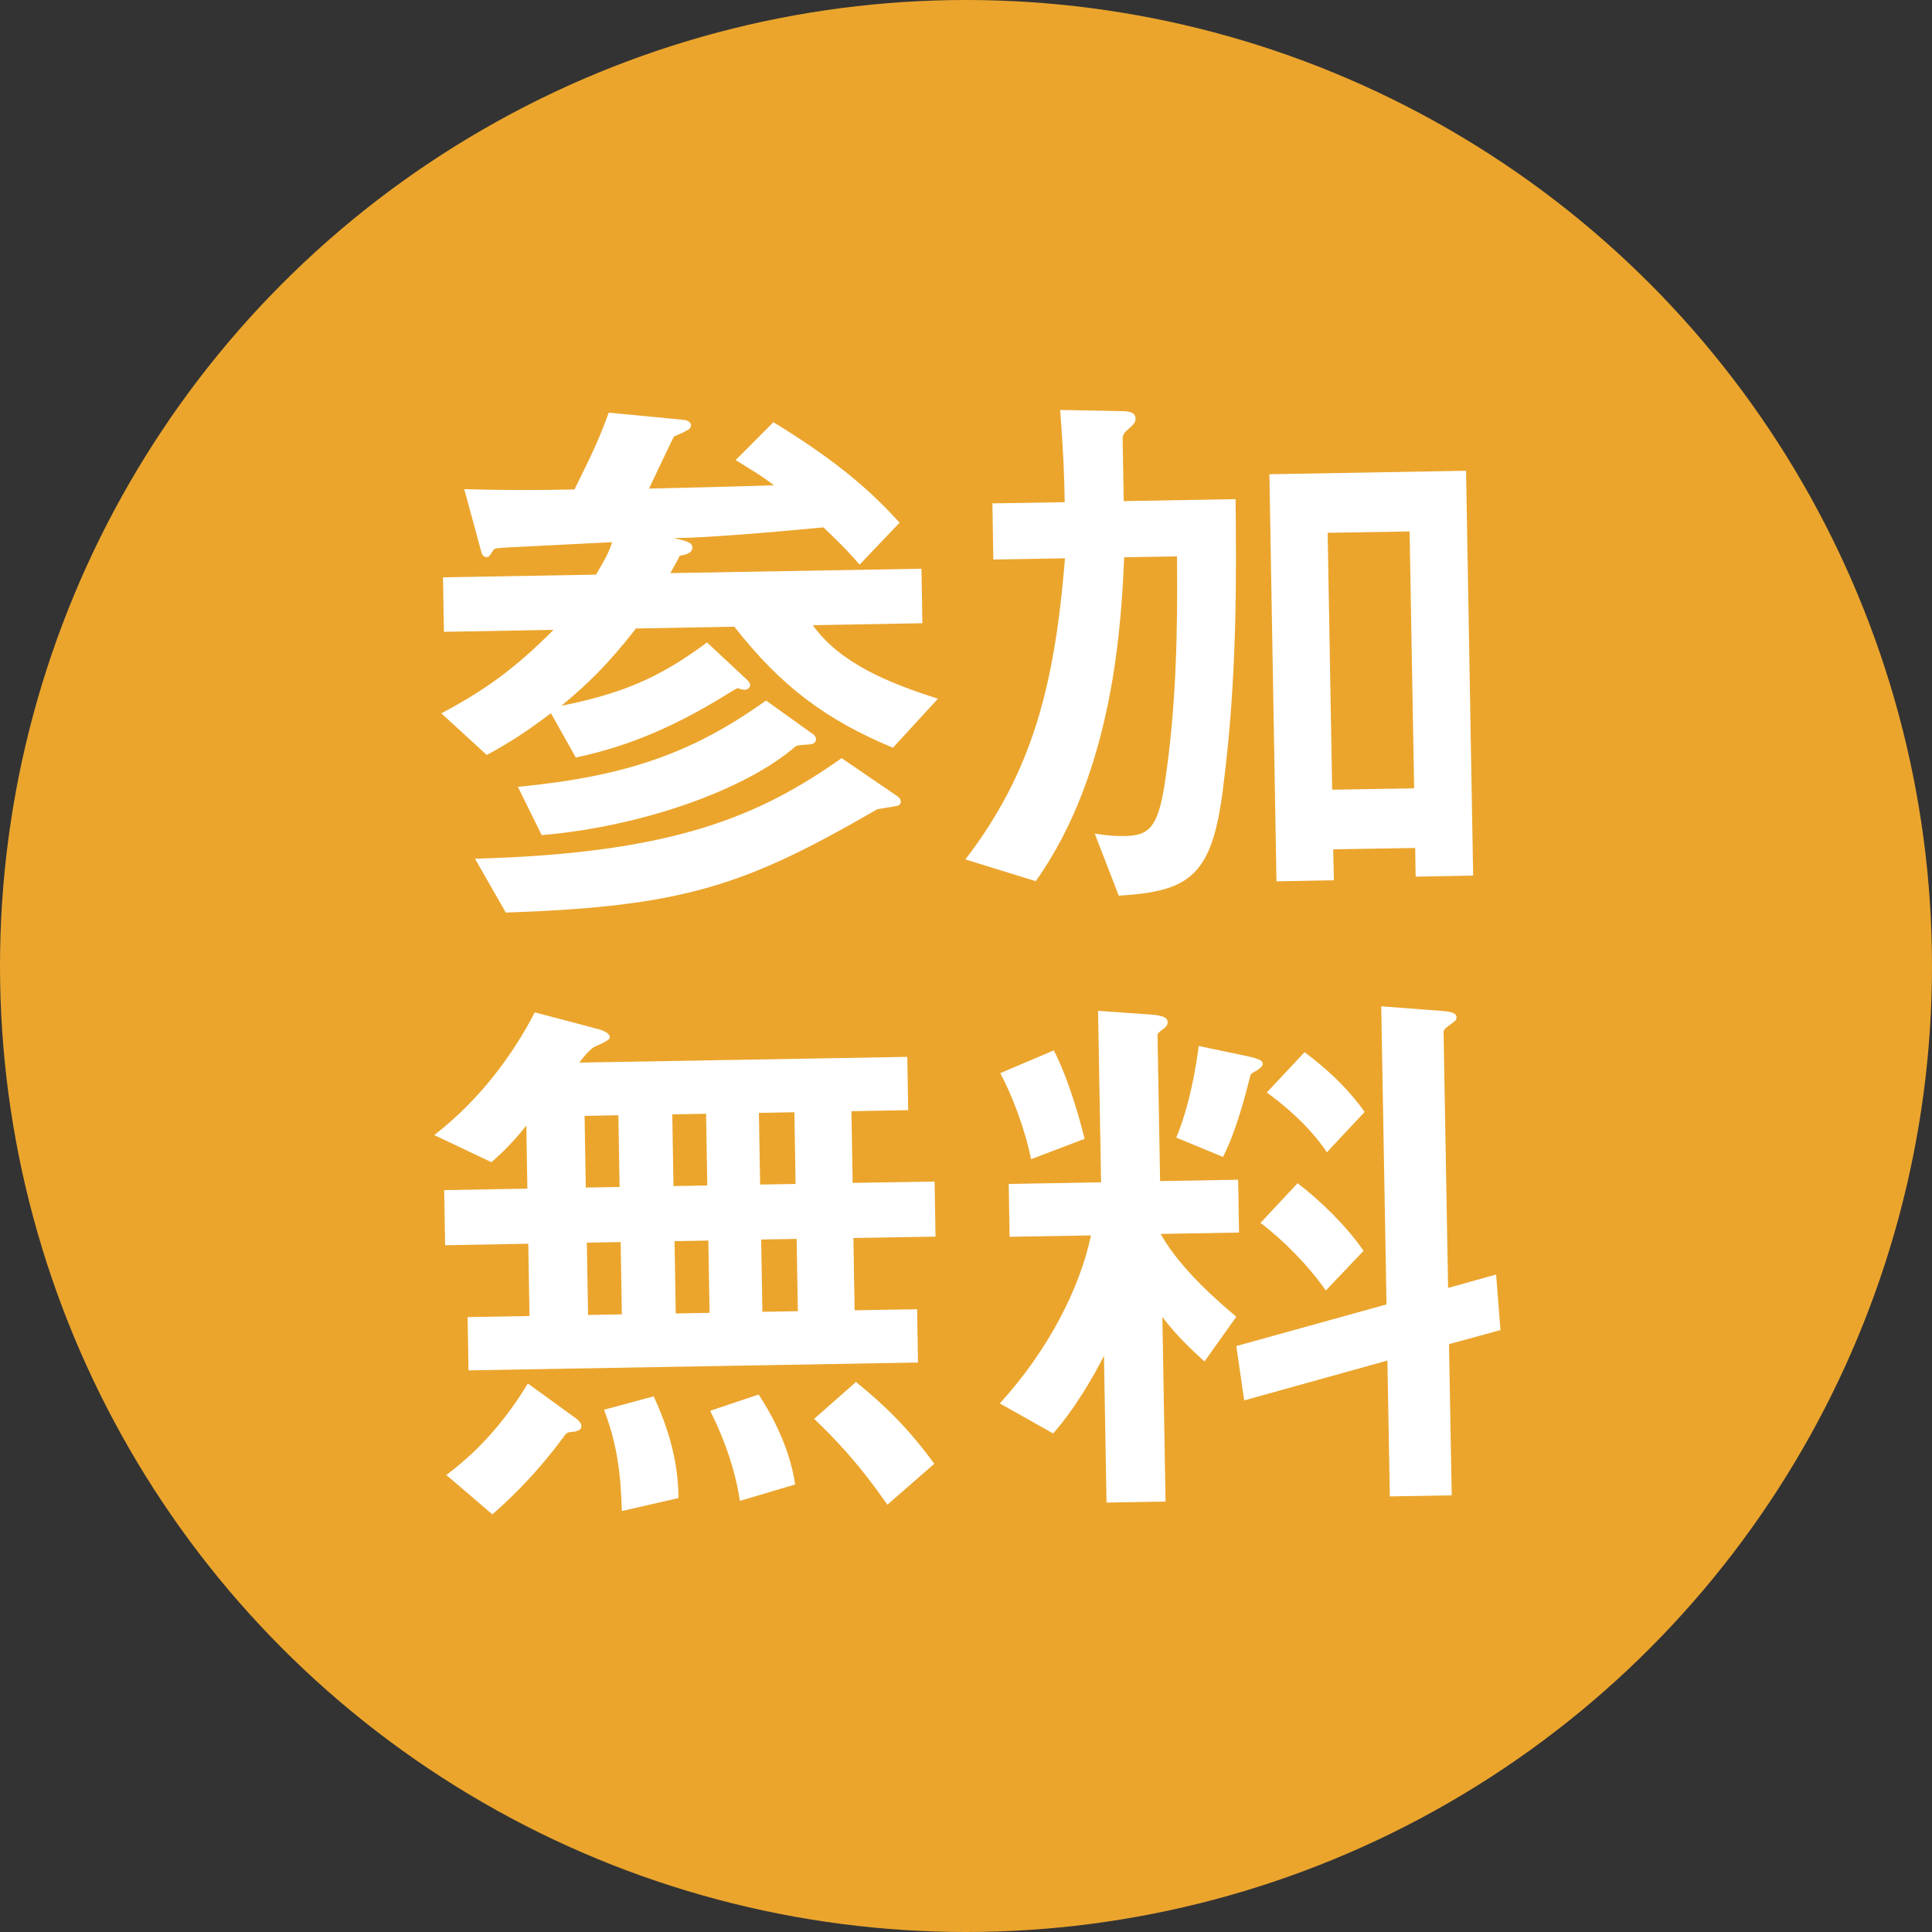 <?xml version="1.0" encoding="UTF-8"?>
<svg id="_レイヤー_2" data-name="レイヤー 2" xmlns="http://www.w3.org/2000/svg" viewBox="0 0 128 128">
  <rect x="0" y="0" width="128" height="128" fill="#333333" stroke="none"/>
  <defs>
    <style>
      .cls-1 {
        fill: #fff;
      }

      .cls-2 {
        fill: #eba52d;
      }
    </style>
  </defs>
  <g id="_画像" data-name="画像">
    <g>
      <circle class="cls-2" cx="64" cy="64" r="64"/>
      <path class="cls-1" d="M42.12,41.66c-1.82,2.31-3.05,3.55-4.93,5.1,3.71-.75,6.35-1.71,9.65-4.2l2.59,2.42c.15.11.27.3.27.41,0,.19-.22.31-.34.31-.15,0-.31-.03-.46-.11-.15.04-.26.12-.53.28-4.44,2.78-7.57,3.74-10.22,4.32l-1.65-2.94c-1.65,1.25-2.74,1.95-4.25,2.77l-3.01-2.76c2.97-1.57,4.96-3.05,7.43-5.53l-7.26.13-.06-3.61,10.14-.18c.7-1.19.92-1.65,1.06-2.15l-6.91.35c-.8.05-.87.05-.98.21-.22.35-.26.42-.41.43-.08,0-.27-.03-.35-.3l-1.14-4.2c2.55.07,4.83.07,7.3.02,1.14-2.3,1.65-3.37,2.27-5.09l4.99.48c.27.03.46.18.46.33,0,.23-.18.34-.3.38-.11.08-.56.28-.83.39-.26.5-1.39,2.91-1.65,3.45,1.48-.03,5.93-.14,8.28-.22-.77-.59-1.23-.85-2.54-1.67l2.5-2.51c4.53,2.77,6.66,4.79,8.36,6.66l-2.65,2.78c-.46-.52-.89-1.05-2.4-2.47-3.3.32-8.01.71-9.91.71.88.21,1.22.28,1.23.62,0,.42-.56.5-.83.55-.26.5-.37.69-.63,1.15l16.64-.29.06,3.61-7.26.13c1.79,2.51,5.01,3.83,8.29,4.87l-2.98,3.25c-4.36-1.82-7.37-4.01-10.51-8.02l-6.57.12ZM31.48,56.89c13.26-.35,18.91-2.88,24.28-6.66l3.69,2.52c.15.11.23.19.23.38,0,.15-.15.27-.3.27-.15.04-1.06.17-1.25.21-8.73,5.05-12.77,6.45-24.62,6.85l-2.04-3.57ZM34.32,52.13c7.21-.7,11.59-2.25,16.43-5.72l3,2.15c.19.11.31.22.31.45,0,.23-.3.31-.45.31-.72.05-.8.05-.95.17-3.29,2.83-10.09,5.27-16.77,5.84l-1.58-3.2Z"/>
      <path class="cls-1" d="M81.03,52.26c-.74,5.71-2.12,6.8-6.91,7.08l-1.59-4.11c.88.14,1.45.17,1.98.16,1.67-.03,2.27-.57,2.74-4.04.68-4.8.78-9.63.73-14.49l-3.5.06c-.19,4.18-.63,14.11-5.86,21.46l-4.66-1.44c4.46-5.82,5.92-11.58,6.6-19.95l-4.75.08-.06-3.72,4.79-.08c-.03-1.9-.1-3.42-.3-6.11l4.11.08c.38,0,.88.06.88.48,0,.27-.11.38-.41.65-.41.35-.45.46-.44.84l.07,3.99,7.41-.13c.05,4.79.13,11.89-.84,19.21ZM93.79,58.08l-.03-1.9-5.43.09.04,2.05-3.8.07-.47-26.97,13.03-.23.47,26.82-3.8.07ZM93.39,35.21l-5.43.09.3,17.02,5.43-.09-.3-17.02Z"/>
      <path class="cls-1" d="M56.54,82.02l.08,4.79,4.14-.07.06,3.53-29.78.52-.06-3.53,4.1-.07-.08-4.79-5.51.1-.06-3.65,5.51-.1-.07-4.18c-.82,1.04-1.53,1.74-2.31,2.43l-3.79-1.8c3.07-2.37,5.26-5.41,6.66-8.13l4.31,1.14c.08.04.65.18.66.52q0,.19-.86.55c-.26.12-.49.24-1.16,1.12l21.73-.38.06,3.53-3.76.07.08,4.75,5.43-.09.06,3.65-5.43.09ZM38.15,94.84c-.53.05-.57.05-.72.24-2.12,2.89-4.06,4.59-4.81,5.25l-3.05-2.61c2.36-1.75,4.11-3.91,5.4-6.06l3.12,2.26c.35.26.42.41.43.56,0,.27-.26.31-.37.35ZM40.97,73.89l-2.24.04.08,4.75,2.24-.04-.08-4.75ZM41.12,82.29l-2.24.04.08,4.79,2.24-.04-.08-4.79ZM41.2,100.11c-.08-2.54-.3-4.36-1.18-6.71l3.29-.89c.79,1.74,1.63,4,1.64,6.74l-3.75.86ZM46.78,73.79l-2.24.04.08,4.75,2.24-.04-.08-4.75ZM46.93,82.19l-2.24.04.08,4.79,2.24-.04-.08-4.79ZM49.02,99.44c-.39-2.65-1.45-4.95-1.97-5.97l3.21-1.08c.62.94,2.03,3.27,2.42,5.96l-3.67,1.09ZM52.63,73.69l-2.35.04.08,4.75,2.35-.04-.08-4.75ZM52.78,82.08l-2.35.04.08,4.79,2.35-.04-.08-4.79ZM58.79,99.69c-2.03-2.93-3.65-4.53-4.85-5.69l2.77-2.44c1.89,1.53,3.47,3.06,5.19,5.42l-3.11,2.71Z"/>
      <path class="cls-1" d="M76.91,81.78c1.37,2.41,3.99,4.6,5,5.46l-2.11,2.96c-.69-.63-1.85-1.68-2.79-2.95l.21,12.23-3.91.07-.17-9.73c-.66,1.34-1.99,3.61-3.37,5.15l-3.53-1.99c3.21-3.52,5.3-7.62,6.04-11.13l-5.39.09-.06-3.5,6.12-.11-.2-11.36,3.42.24c1.03.06,1.18.28,1.19.51,0,.15-.07.3-.3.46-.3.23-.38.27-.37.46l.17,9.61,5.17-.09.06,3.5-5.17.09ZM68.31,76.8c-.42-2.08-1.29-4.31-2.04-5.7l3.55-1.51c1.06,2.11,1.71,4.57,2.04,5.86l-3.55,1.35ZM83.29,70.91c-.38.2-.41.24-.45.35-.11.38-.78,3.36-1.81,5.39l-3.1-1.28c.91-2.18,1.32-4.77,1.49-6.07l3.2.67c.8.18,1.03.29,1.04.51,0,.19-.3.38-.37.42ZM96,89.04l.18,10.03-4.1.07-.16-9-9.49,2.64-.52-3.6,9.95-2.76-.35-19.75,4.07.31c.76.06.92.21.92.44,0,.15-.11.23-.26.35-.38.27-.6.43-.6.58l.3,16.98,3.18-.89.29,3.68-3.4.93ZM87.84,85.5c-1.13-1.62-2.76-3.29-4.33-4.48l2.46-2.63c1.5,1.15,3.2,2.79,4.37,4.48l-2.5,2.63ZM87.91,76.34c-1.21-1.8-2.91-3.18-3.98-3.96l2.5-2.67c1.15.85,2.74,2.2,3.98,3.96l-2.5,2.67Z"/>
    </g>
  </g>
</svg>